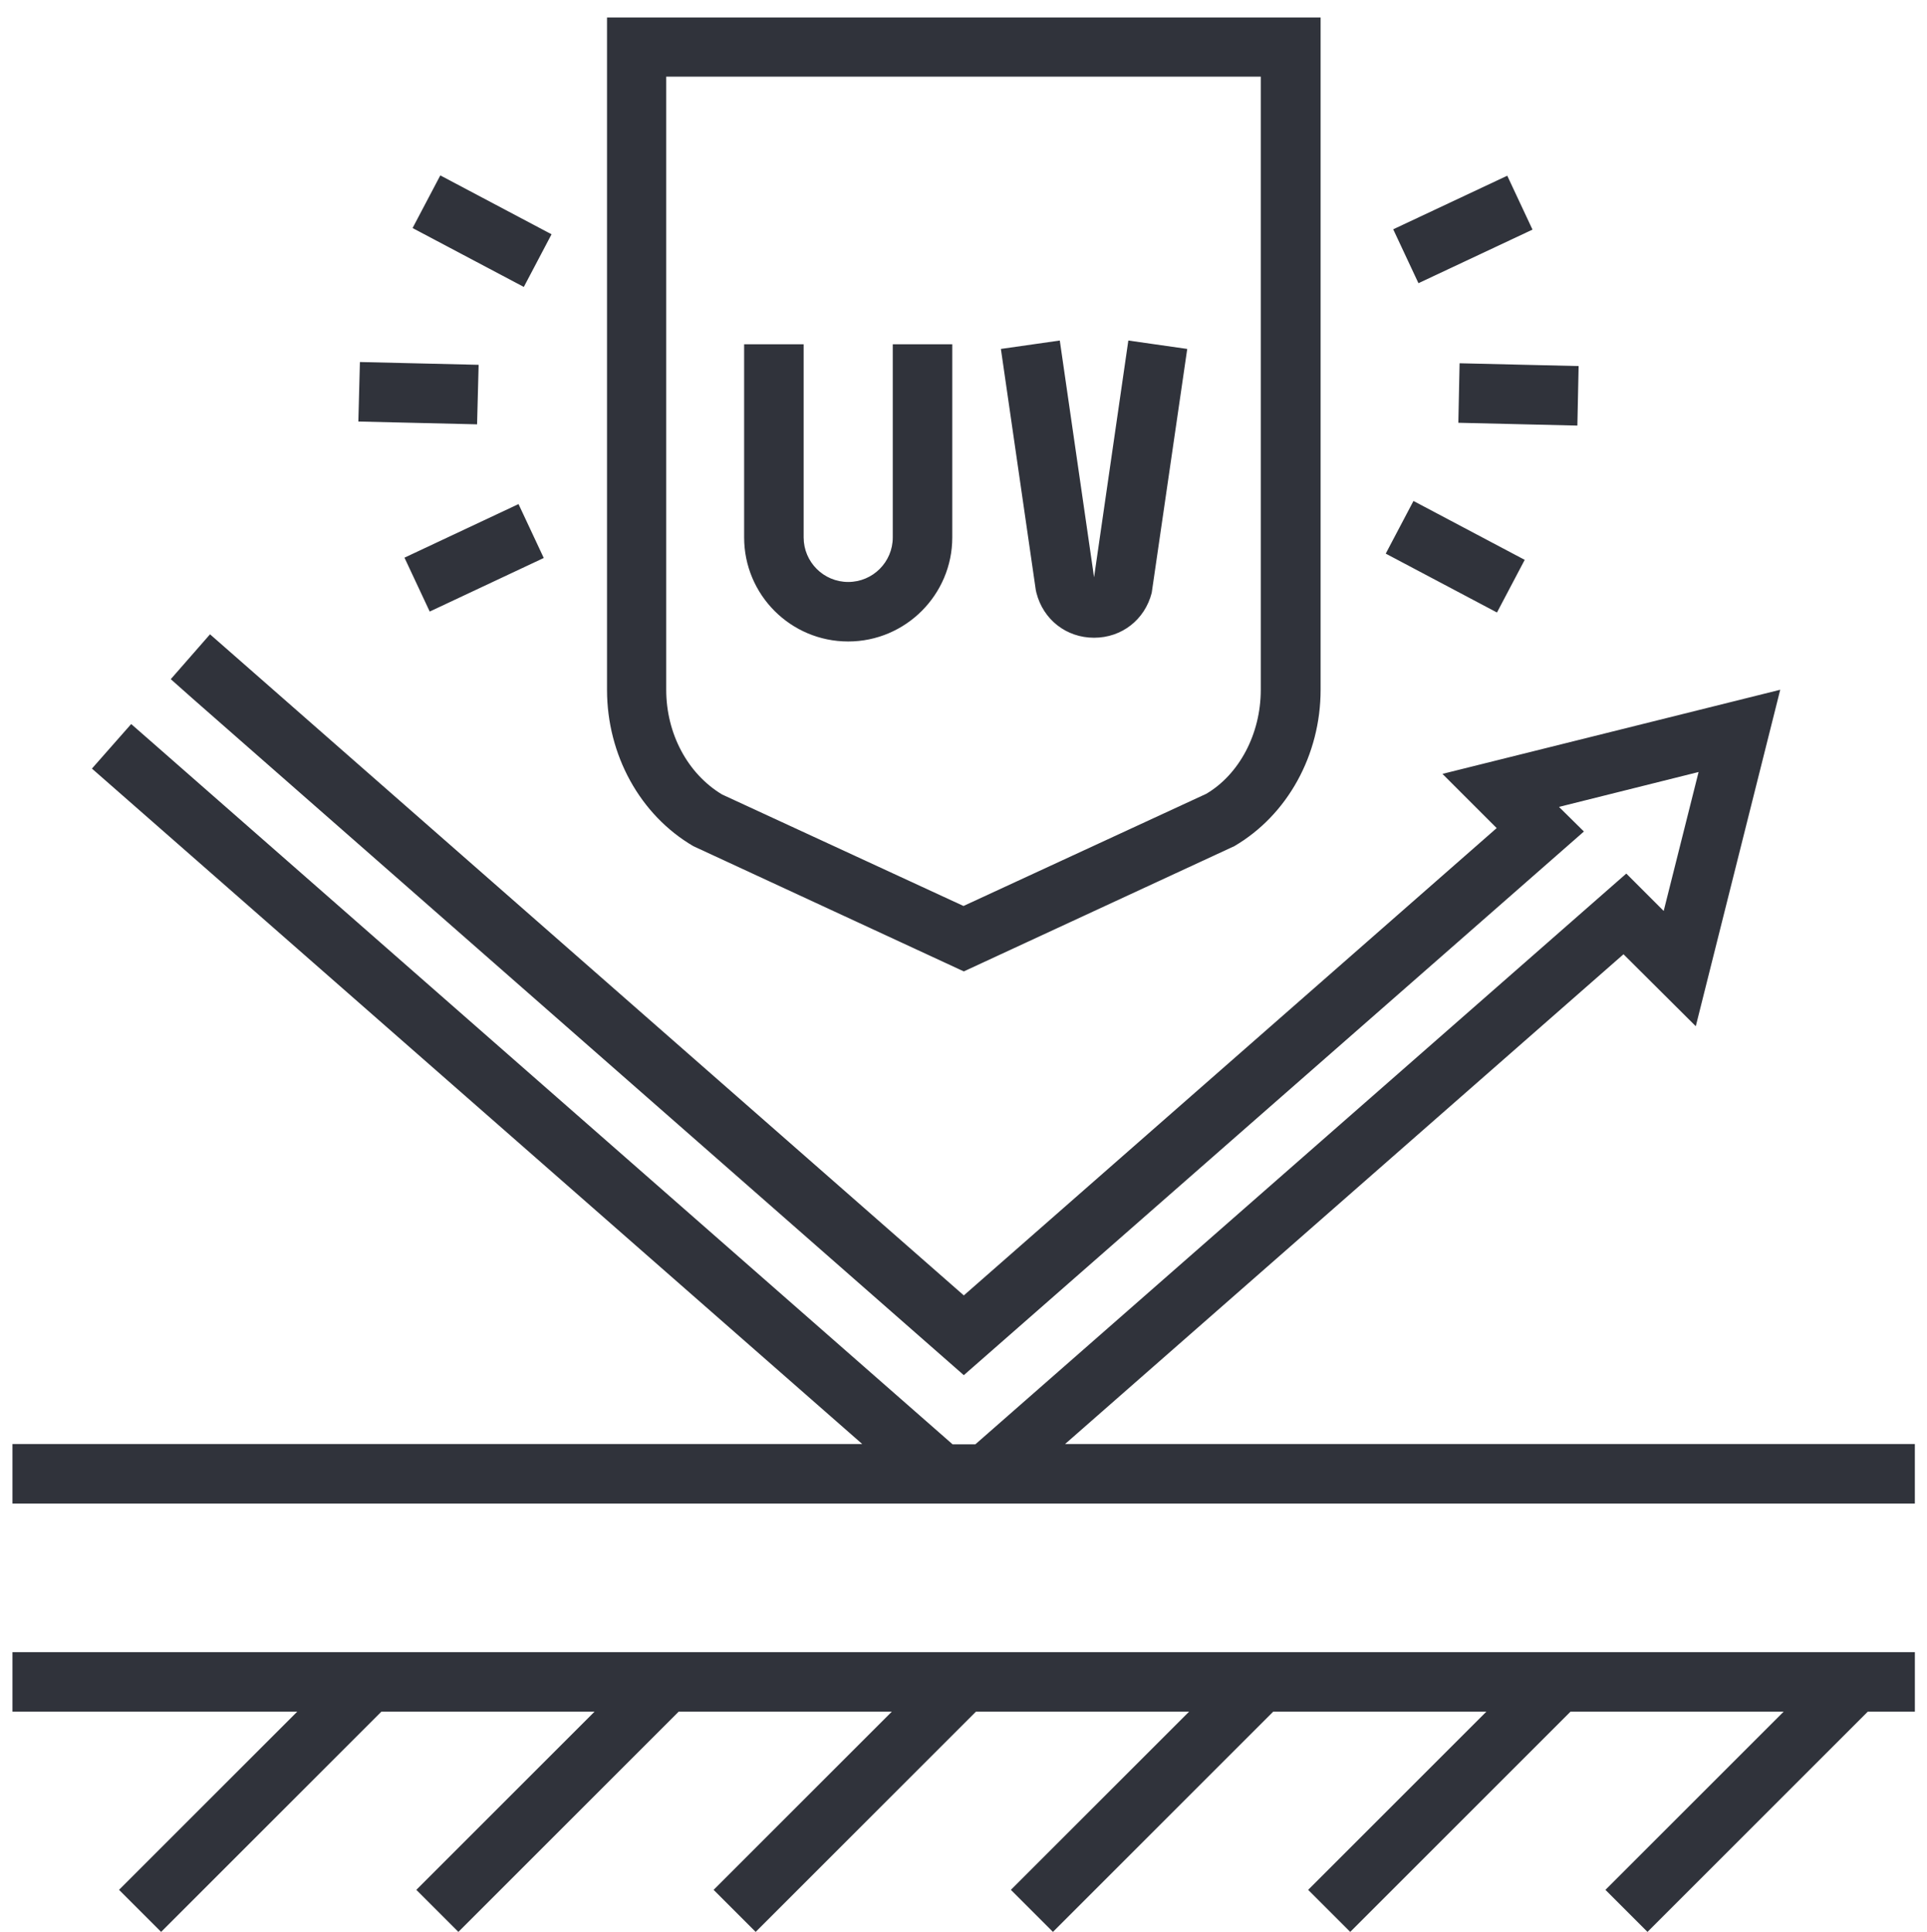 <?xml version="1.0" encoding="utf-8"?>
<!-- Generator: Adobe Illustrator 26.0.0, SVG Export Plug-In . SVG Version: 6.00 Build 0)  -->
<svg version="1.1" id="레이어_1" xmlns="http://www.w3.org/2000/svg" xmlns:xlink="http://www.w3.org/1999/xlink" x="0px"
	 y="0px" viewBox="0 0 61.84 62.01" style="enable-background:new 0 0 61.84 62.01;" xml:space="preserve">
<style type="text/css">
	.st0{fill:#30333B;}
</style>
<path class="st0" d="M61.45,46.35v1.91H60.5H32.01h-2.16H1.35H0.4v-1.91h27.27L2.95,24.67l1.26-1.43l0.72,0.63l25.64,22.49h0.73
	l20.89-18.32l1.2,1.2l1.12-4.46l-4.48,1.12l0.8,0.79l-19.9,17.45L6.19,22.43L5.48,21.8l1.26-1.44l24.19,21.22l17.1-15l-1.74-1.74
	l10.84-2.7l-2.71,10.8l-2.32-2.31L34.18,46.35H61.45z M1.35,53.03H0.4v1.91h0.95h8.19l-5.72,5.72l1.35,1.35l1.35-1.35l5.72-5.72
	h6.84l-5.72,5.72l1.35,1.35l1.35-1.35l5.72-5.72h6.84l-5.72,5.72l1.35,1.35l1.35-1.35l5.72-5.72h6.84l-5.72,5.72l1.35,1.35
	l1.35-1.35l5.72-5.72h6.84l-5.72,5.72l1.35,1.35l1.35-1.35l5.72-5.72h6.84l-5.72,5.72l1.35,1.35l1.35-1.35l5.72-5.72h0.56h0.95
	v-1.91H60.5H1.35z M19.48,22.14V0.56h22.9v21.58c0,2.09-1.06,4.02-2.77,5.02l-8.68,4.02l-8.68-4.02
	C20.54,26.16,19.48,24.23,19.48,22.14z M21.38,22.14c0,1.4,0.68,2.69,1.79,3.36l7.75,3.58l7.79-3.6c1.05-0.62,1.75-1.91,1.75-3.34
	V2.46H21.38V22.14z M27.22,20.59c1.84,0,3.34-1.5,3.34-3.34v-6.2h-1.91v6.2c0,0.79-0.64,1.43-1.43,1.43s-1.43-0.64-1.43-1.43v-6.2
	h-1.91v6.2C23.88,19.09,25.37,20.59,27.22,20.59z M33.26,19.03c0.22,0.86,0.96,1.44,1.85,1.44c0.89,0,1.63-0.58,1.85-1.44l1.14-7.83
	l-1.89-0.27l-1.1,7.6l-1.1-7.6l-1.89,0.27l1.12,7.74L33.26,19.03z M46.8,13.57l3.82,0.09l0.04-1.91l-3.82-0.09L46.8,13.57z
	 M48.93,17.97l-3.57-1.89l-0.89,1.69l3.57,1.89L48.93,17.97z M49.18,7.37l-0.81-1.73l-3.66,1.72l0.81,1.73L49.18,7.37z M15.36,11.71
	l-3.81-0.09l-0.05,1.91l3.81,0.09L15.36,11.71z M17.7,7.52l-3.57-1.89l-0.89,1.69l3.57,1.89L17.7,7.52z M12.98,17.9l0.81,1.73
	l3.66-1.72l-0.81-1.73L12.98,17.9z"/>
</svg>

